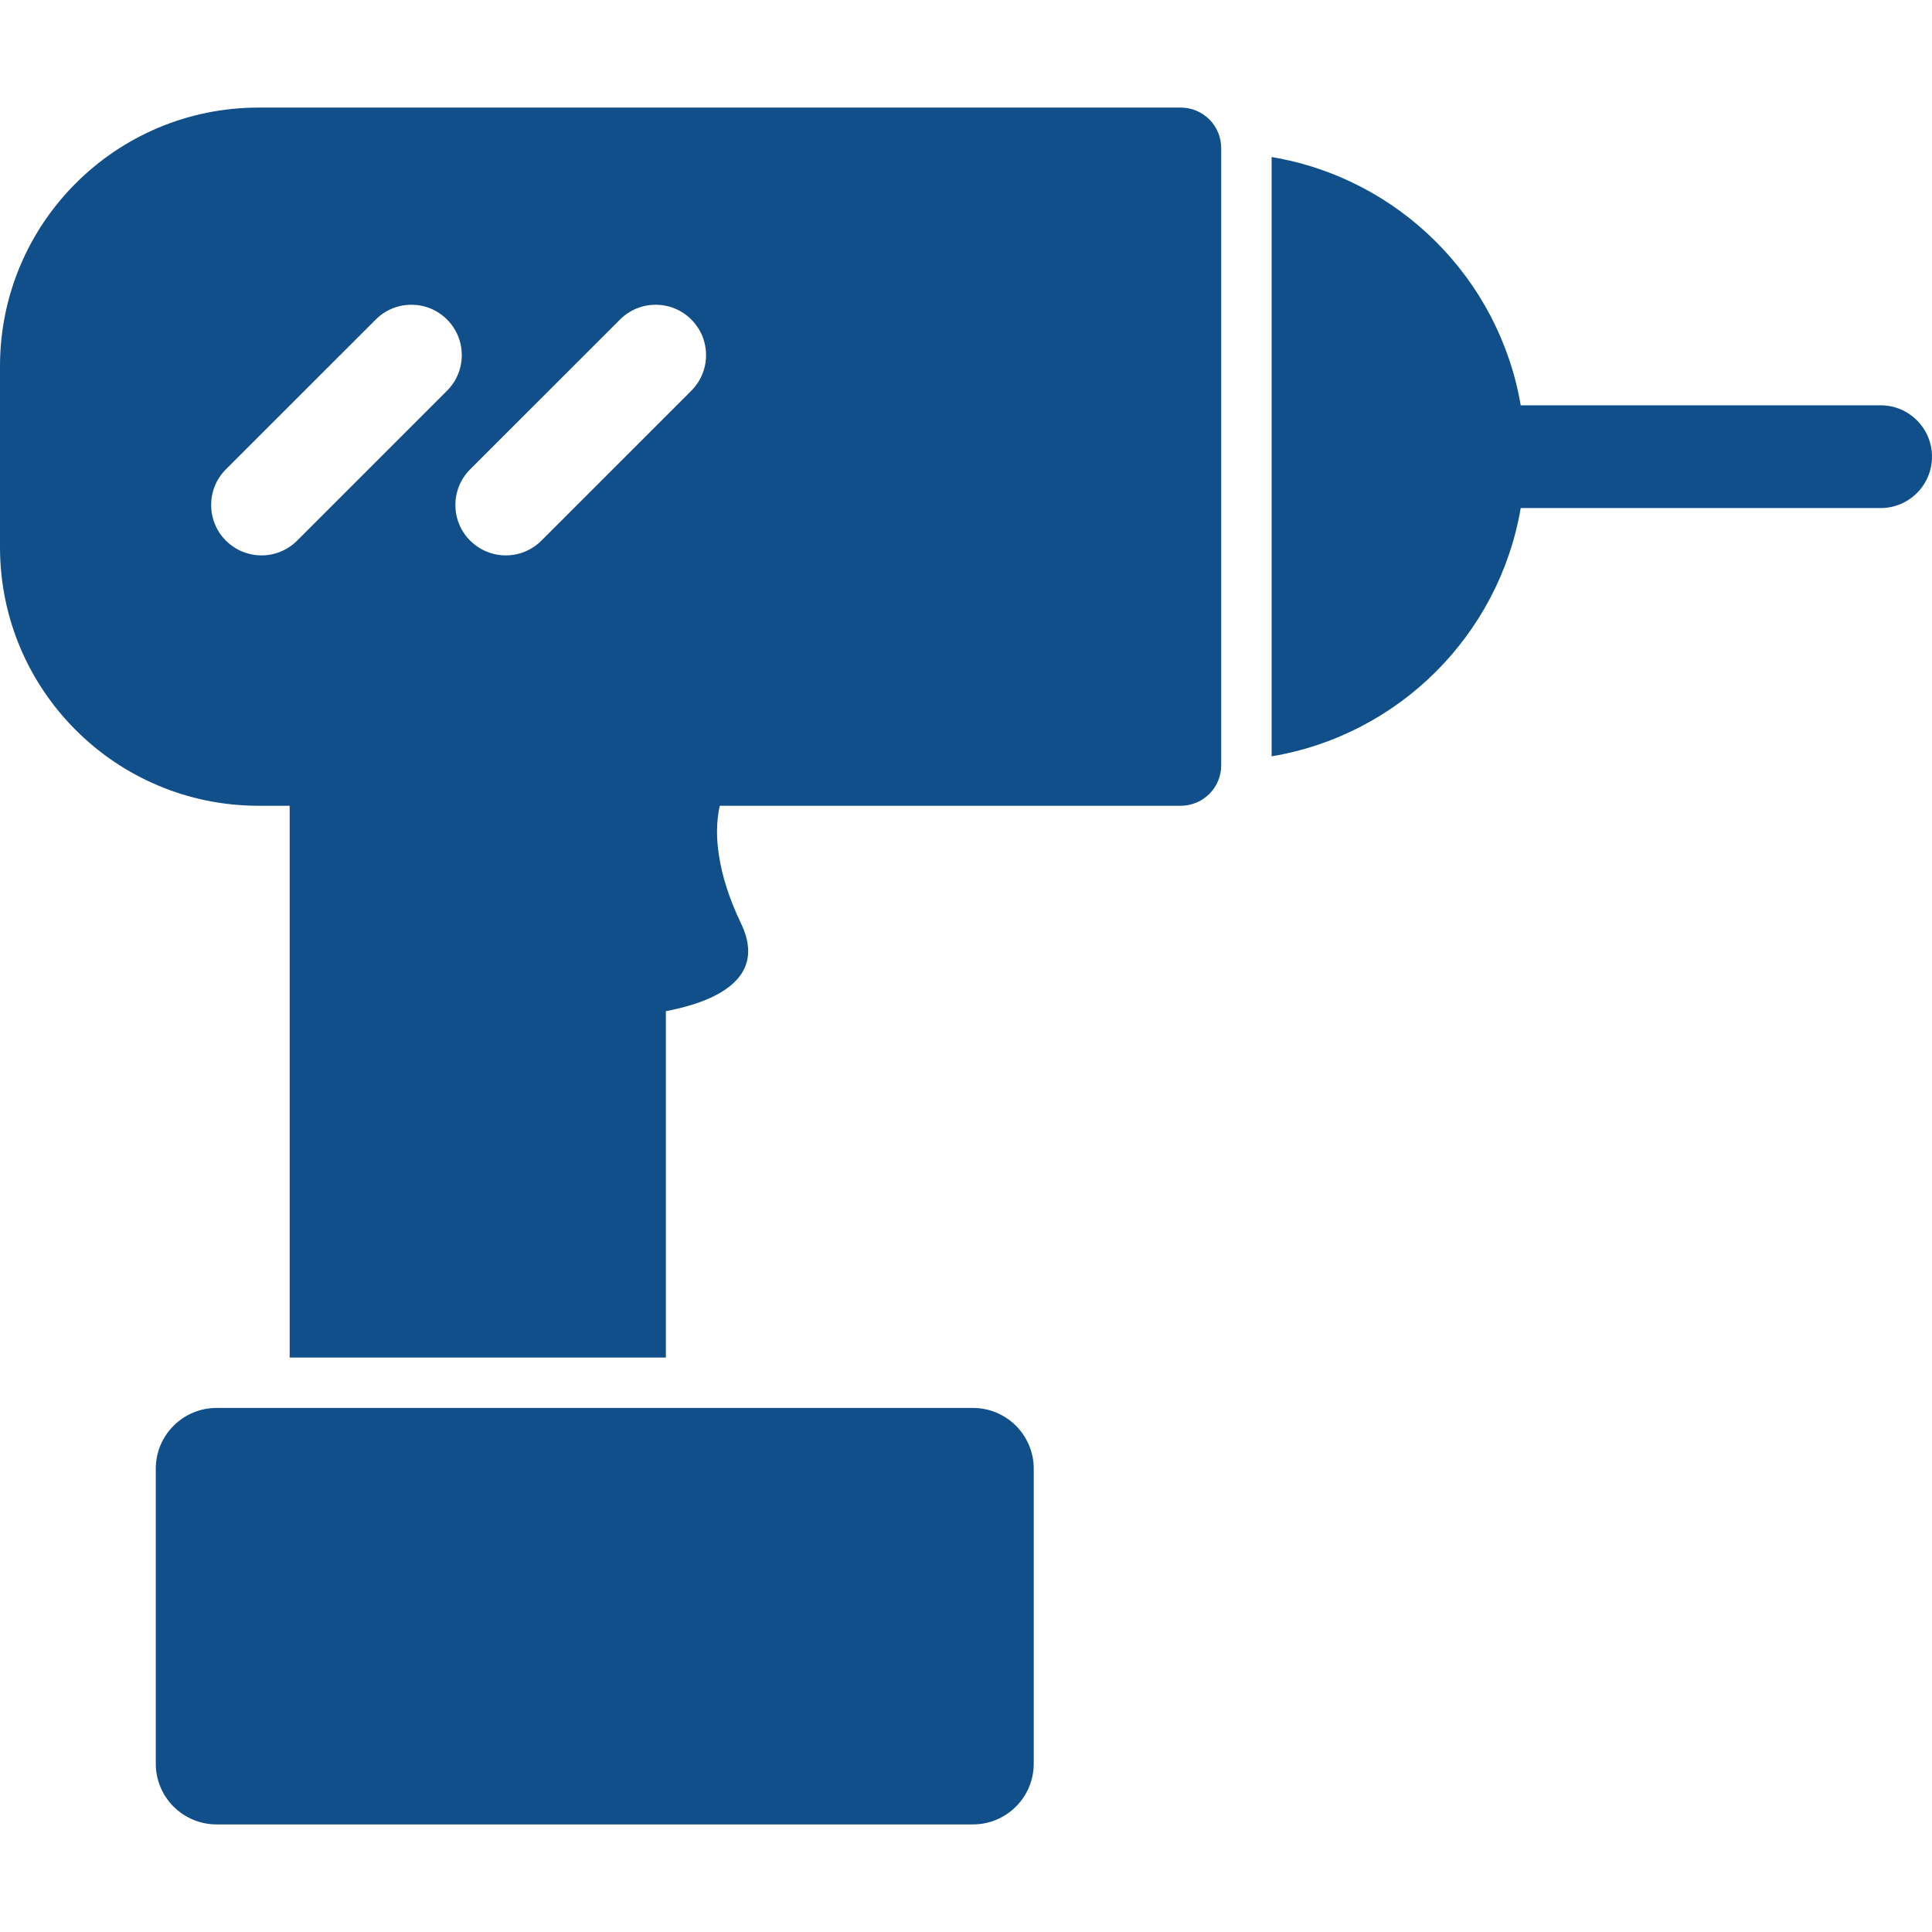 <svg width="32" height="32" viewBox="0 0 32 32" fill="none" xmlns="http://www.w3.org/2000/svg">
<path d="M4.283 13.346H4.798V22.485H11.029V16.748C11.165 16.722 11.307 16.689 11.446 16.647C11.592 16.603 11.735 16.548 11.863 16.48C12.29 16.256 12.559 15.891 12.275 15.298C12.066 14.861 11.958 14.489 11.91 14.181C11.885 14.025 11.875 13.886 11.876 13.764C11.877 13.593 11.897 13.454 11.922 13.346H19.556C19.927 13.346 20.227 13.046 20.227 12.675V12.597V2.532V2.453C20.227 2.082 19.927 1.782 19.556 1.782H4.283C1.917 1.782 0 3.699 0 6.065V9.064C0 11.429 1.917 13.346 4.283 13.346ZM10.27 5.292C10.596 4.966 11.124 4.966 11.45 5.292C11.776 5.617 11.776 6.146 11.45 6.472L8.968 8.954C8.805 9.117 8.591 9.199 8.377 9.199C8.164 9.199 7.95 9.117 7.787 8.954C7.461 8.629 7.461 8.1 7.787 7.774L10.27 5.292ZM3.741 7.774L6.224 5.292C6.55 4.966 7.078 4.966 7.404 5.292C7.73 5.617 7.73 6.146 7.404 6.472L4.922 8.954C4.759 9.117 4.545 9.199 4.332 9.199C4.118 9.199 3.904 9.117 3.741 8.954C3.416 8.629 3.416 8.1 3.741 7.774Z" fill="#114F8A"/>
<path d="M17.122 29.211V24.327C17.122 23.771 16.671 23.32 16.115 23.32H11.863H11.446H11.029H4.798H4.381H3.963H3.587C3.031 23.32 2.58 23.771 2.58 24.327V29.211C2.58 29.767 3.031 30.218 3.587 30.218H16.115C16.671 30.218 17.122 29.767 17.122 29.211Z" fill="#114F8A"/>
<path d="M31.149 6.713H25.188C24.829 4.61 23.167 2.952 21.062 2.601V12.527C23.167 12.176 24.829 10.518 25.188 8.415H31.149C31.619 8.415 32 8.034 32 7.564C32 7.094 31.619 6.713 31.149 6.713Z" fill="#114F8A"/>
</svg>
